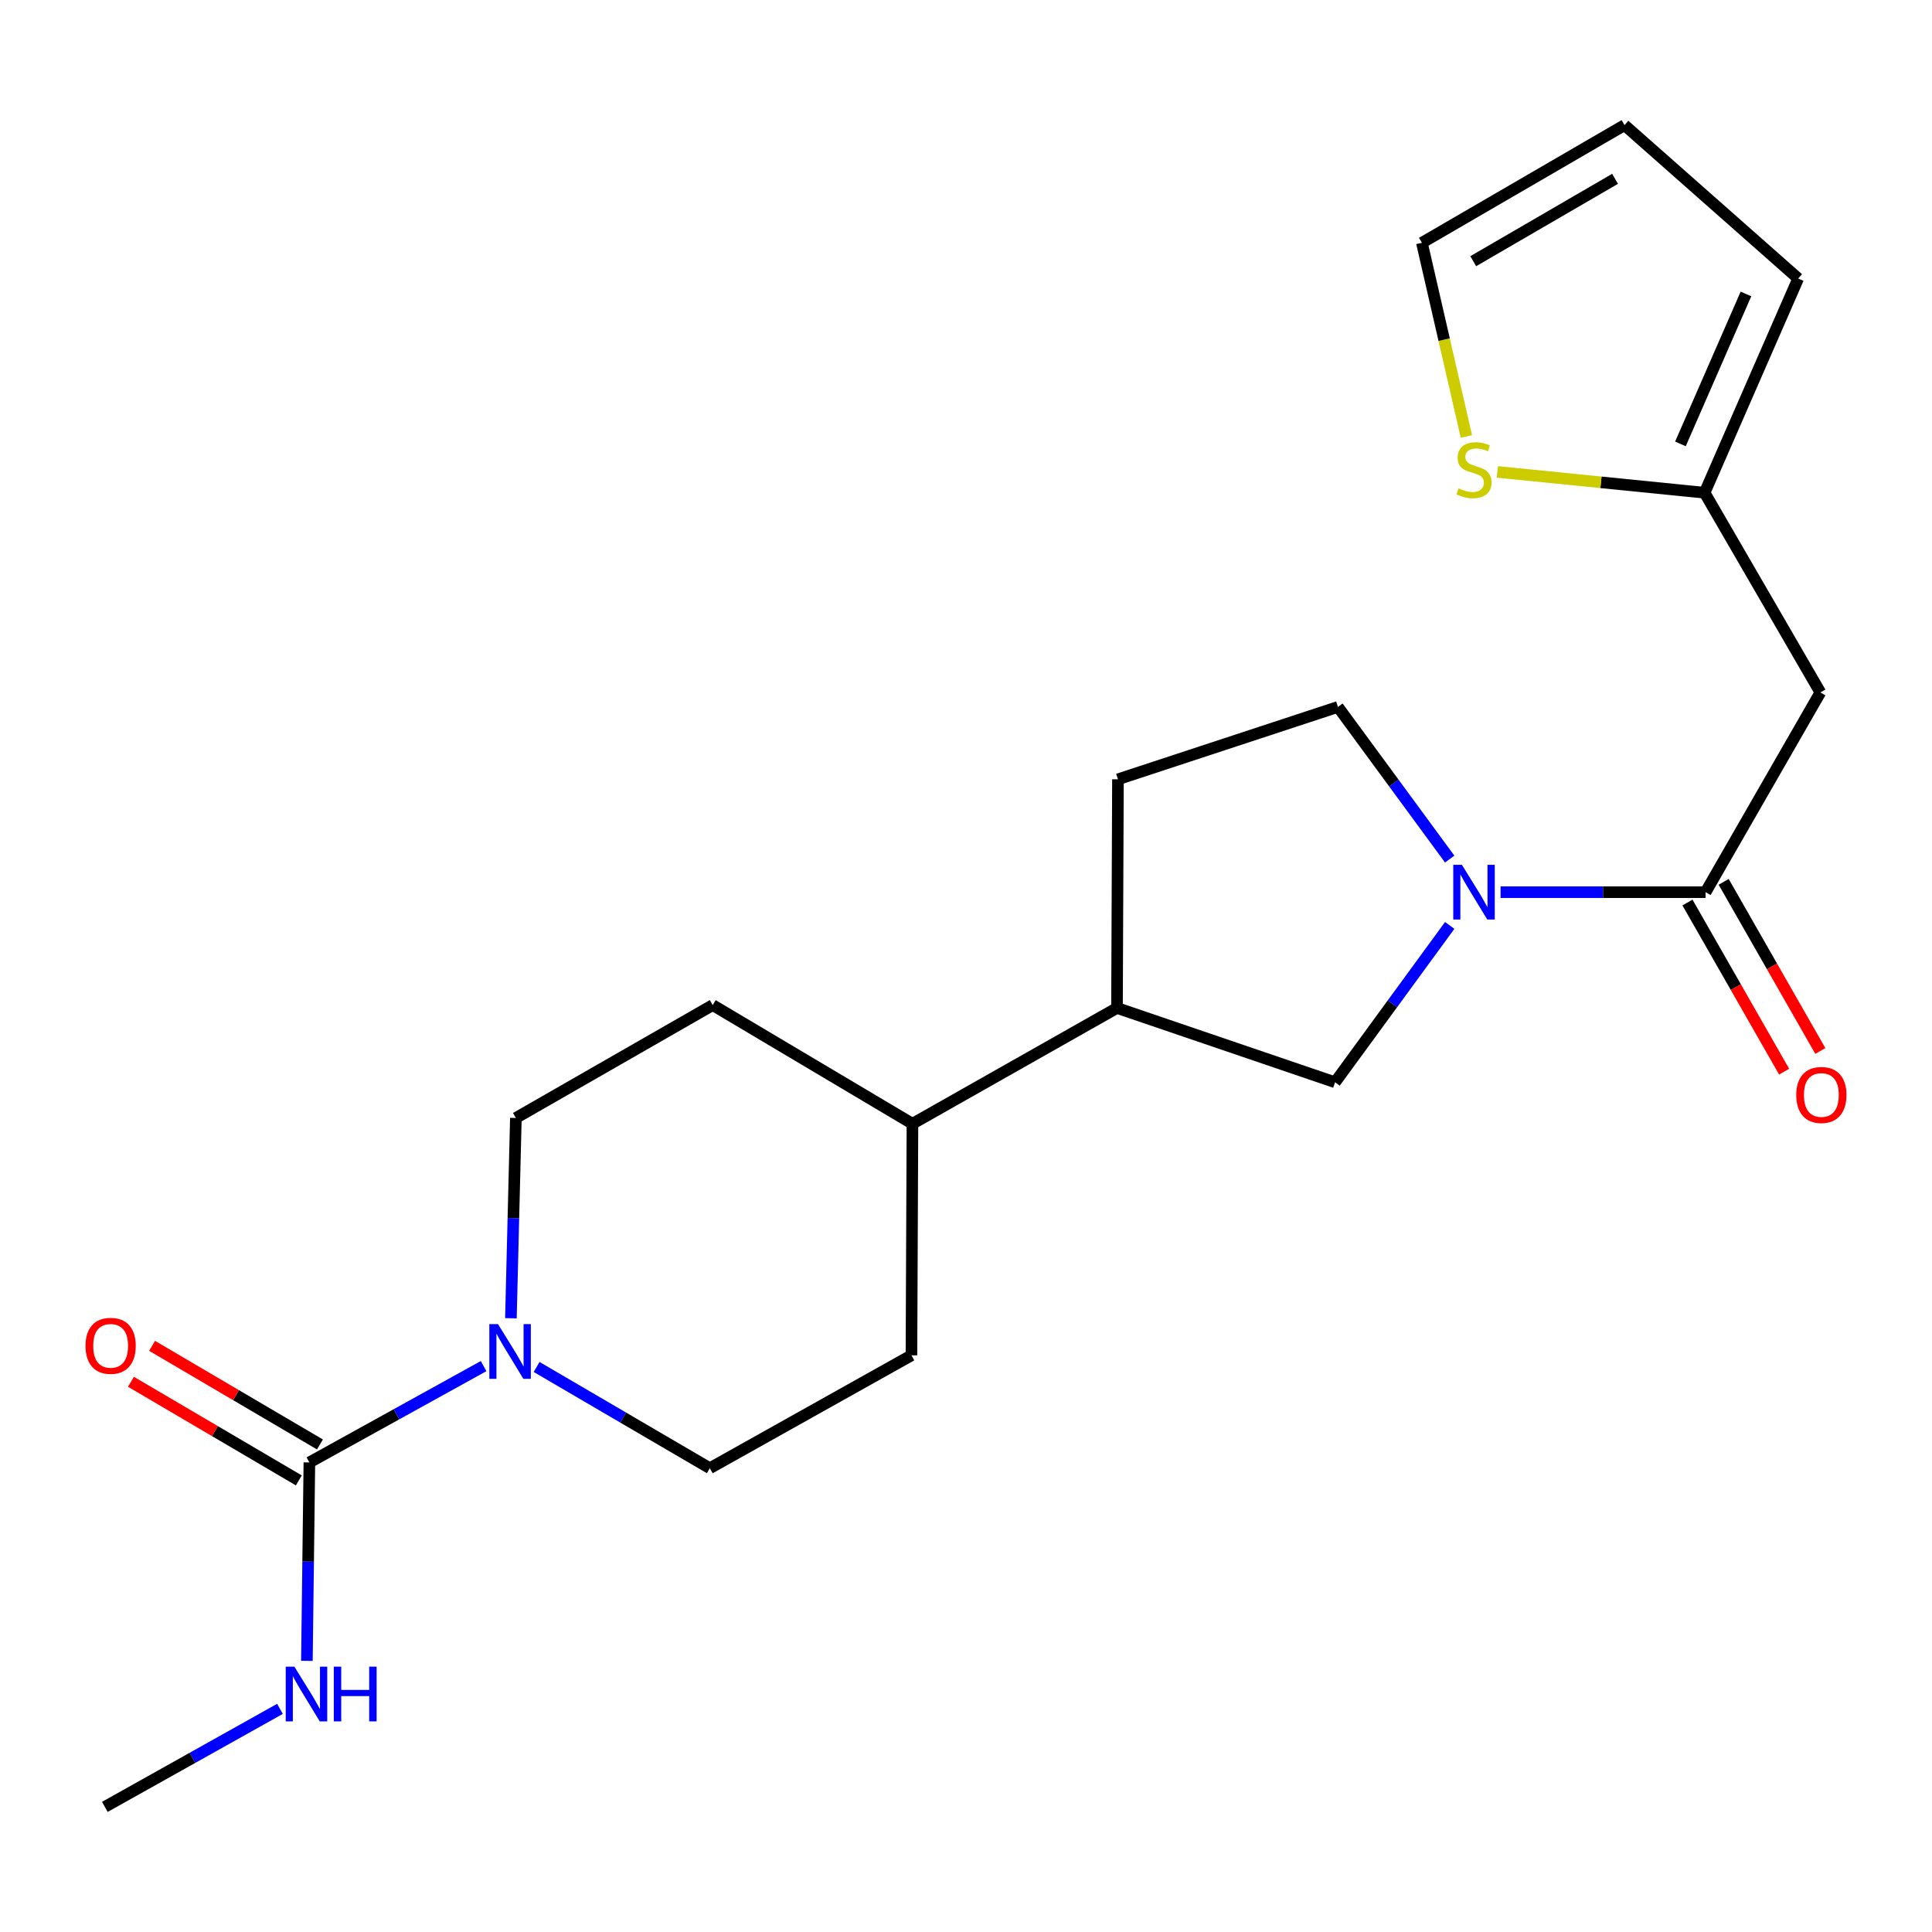 <?xml version='1.0' encoding='iso-8859-1'?>
<svg version='1.1' baseProfile='full'
              xmlns='http://www.w3.org/2000/svg'
                      xmlns:rdkit='http://www.rdkit.org/xml'
                      xmlns:xlink='http://www.w3.org/1999/xlink'
                  xml:space='preserve'
width='1000px' height='1000px' viewBox='0 0 1000 1000'>
<!-- END OF HEADER -->
<rect style='opacity:1.0;fill:#FFFFFF;stroke:none' width='1000' height='1000' x='0' y='0'> </rect>
<path class='bond-0' d='M 776.682,461.791 L 829.741,461.791' style='fill:none;fill-rule:evenodd;stroke:#0000FF;stroke-width:6px;stroke-linecap:butt;stroke-linejoin:miter;stroke-opacity:1' />
<path class='bond-0' d='M 829.741,461.791 L 882.8,461.791' style='fill:none;fill-rule:evenodd;stroke:#000000;stroke-width:6px;stroke-linecap:butt;stroke-linejoin:miter;stroke-opacity:1' />
<path class='bond-5' d='M 750.368,478.998 L 720.695,519.592' style='fill:none;fill-rule:evenodd;stroke:#0000FF;stroke-width:6px;stroke-linecap:butt;stroke-linejoin:miter;stroke-opacity:1' />
<path class='bond-5' d='M 720.695,519.592 L 691.023,560.185' style='fill:none;fill-rule:evenodd;stroke:#000000;stroke-width:6px;stroke-linecap:butt;stroke-linejoin:miter;stroke-opacity:1' />
<path class='bond-8' d='M 750.361,444.656 L 721.441,405.279' style='fill:none;fill-rule:evenodd;stroke:#0000FF;stroke-width:6px;stroke-linecap:butt;stroke-linejoin:miter;stroke-opacity:1' />
<path class='bond-8' d='M 721.441,405.279 L 692.521,365.902' style='fill:none;fill-rule:evenodd;stroke:#000000;stroke-width:6px;stroke-linecap:butt;stroke-linejoin:miter;stroke-opacity:1' />
<path class='bond-3' d='M 882.8,461.791 L 942.219,358.409' style='fill:none;fill-rule:evenodd;stroke:#000000;stroke-width:6px;stroke-linecap:butt;stroke-linejoin:miter;stroke-opacity:1' />
<path class='bond-12' d='M 873.432,467.144 L 898.444,510.915' style='fill:none;fill-rule:evenodd;stroke:#000000;stroke-width:6px;stroke-linecap:butt;stroke-linejoin:miter;stroke-opacity:1' />
<path class='bond-12' d='M 898.444,510.915 L 923.457,554.685' style='fill:none;fill-rule:evenodd;stroke:#FF0000;stroke-width:6px;stroke-linecap:butt;stroke-linejoin:miter;stroke-opacity:1' />
<path class='bond-12' d='M 892.169,456.437 L 917.181,500.208' style='fill:none;fill-rule:evenodd;stroke:#000000;stroke-width:6px;stroke-linecap:butt;stroke-linejoin:miter;stroke-opacity:1' />
<path class='bond-12' d='M 917.181,500.208 L 942.194,543.978' style='fill:none;fill-rule:evenodd;stroke:#FF0000;stroke-width:6px;stroke-linecap:butt;stroke-linejoin:miter;stroke-opacity:1' />
<path class='bond-1' d='M 160.133,756.951 L 205.222,732.02' style='fill:none;fill-rule:evenodd;stroke:#000000;stroke-width:6px;stroke-linecap:butt;stroke-linejoin:miter;stroke-opacity:1' />
<path class='bond-1' d='M 205.222,732.02 L 250.311,707.09' style='fill:none;fill-rule:evenodd;stroke:#0000FF;stroke-width:6px;stroke-linecap:butt;stroke-linejoin:miter;stroke-opacity:1' />
<path class='bond-11' d='M 165.599,747.647 L 122.157,722.124' style='fill:none;fill-rule:evenodd;stroke:#000000;stroke-width:6px;stroke-linecap:butt;stroke-linejoin:miter;stroke-opacity:1' />
<path class='bond-11' d='M 122.157,722.124 L 78.715,696.601' style='fill:none;fill-rule:evenodd;stroke:#FF0000;stroke-width:6px;stroke-linecap:butt;stroke-linejoin:miter;stroke-opacity:1' />
<path class='bond-11' d='M 154.667,766.254 L 111.225,740.731' style='fill:none;fill-rule:evenodd;stroke:#000000;stroke-width:6px;stroke-linecap:butt;stroke-linejoin:miter;stroke-opacity:1' />
<path class='bond-11' d='M 111.225,740.731 L 67.783,715.207' style='fill:none;fill-rule:evenodd;stroke:#FF0000;stroke-width:6px;stroke-linecap:butt;stroke-linejoin:miter;stroke-opacity:1' />
<path class='bond-17' d='M 160.133,756.951 L 159.49,808.306' style='fill:none;fill-rule:evenodd;stroke:#000000;stroke-width:6px;stroke-linecap:butt;stroke-linejoin:miter;stroke-opacity:1' />
<path class='bond-17' d='M 159.49,808.306 L 158.848,859.661' style='fill:none;fill-rule:evenodd;stroke:#0000FF;stroke-width:6px;stroke-linecap:butt;stroke-linejoin:miter;stroke-opacity:1' />
<path class='bond-2' d='M 277.752,707.54 L 322.576,733.744' style='fill:none;fill-rule:evenodd;stroke:#0000FF;stroke-width:6px;stroke-linecap:butt;stroke-linejoin:miter;stroke-opacity:1' />
<path class='bond-2' d='M 322.576,733.744 L 367.4,759.948' style='fill:none;fill-rule:evenodd;stroke:#000000;stroke-width:6px;stroke-linecap:butt;stroke-linejoin:miter;stroke-opacity:1' />
<path class='bond-23' d='M 264.444,682.329 L 265.73,630.495' style='fill:none;fill-rule:evenodd;stroke:#0000FF;stroke-width:6px;stroke-linecap:butt;stroke-linejoin:miter;stroke-opacity:1' />
<path class='bond-23' d='M 265.73,630.495 L 267.016,578.661' style='fill:none;fill-rule:evenodd;stroke:#000000;stroke-width:6px;stroke-linecap:butt;stroke-linejoin:miter;stroke-opacity:1' />
<path class='bond-4' d='M 942.219,358.409 L 882.297,255.038' style='fill:none;fill-rule:evenodd;stroke:#000000;stroke-width:6px;stroke-linecap:butt;stroke-linejoin:miter;stroke-opacity:1' />
<path class='bond-6' d='M 882.297,255.038 L 828.661,249.65' style='fill:none;fill-rule:evenodd;stroke:#000000;stroke-width:6px;stroke-linecap:butt;stroke-linejoin:miter;stroke-opacity:1' />
<path class='bond-6' d='M 828.661,249.65 L 775.024,244.263' style='fill:none;fill-rule:evenodd;stroke:#CCCC00;stroke-width:6px;stroke-linecap:butt;stroke-linejoin:miter;stroke-opacity:1' />
<path class='bond-15' d='M 882.297,255.038 L 930.745,144.163' style='fill:none;fill-rule:evenodd;stroke:#000000;stroke-width:6px;stroke-linecap:butt;stroke-linejoin:miter;stroke-opacity:1' />
<path class='bond-15' d='M 869.789,229.766 L 903.703,152.153' style='fill:none;fill-rule:evenodd;stroke:#000000;stroke-width:6px;stroke-linecap:butt;stroke-linejoin:miter;stroke-opacity:1' />
<path class='bond-7' d='M 691.023,560.185 L 578.157,521.724' style='fill:none;fill-rule:evenodd;stroke:#000000;stroke-width:6px;stroke-linecap:butt;stroke-linejoin:miter;stroke-opacity:1' />
<path class='bond-13' d='M 759.008,225.918 L 747.489,175.797' style='fill:none;fill-rule:evenodd;stroke:#CCCC00;stroke-width:6px;stroke-linecap:butt;stroke-linejoin:miter;stroke-opacity:1' />
<path class='bond-13' d='M 747.489,175.797 L 735.97,125.676' style='fill:none;fill-rule:evenodd;stroke:#000000;stroke-width:6px;stroke-linecap:butt;stroke-linejoin:miter;stroke-opacity:1' />
<path class='bond-14' d='M 578.157,521.724 L 472.281,581.658' style='fill:none;fill-rule:evenodd;stroke:#000000;stroke-width:6px;stroke-linecap:butt;stroke-linejoin:miter;stroke-opacity:1' />
<path class='bond-22' d='M 578.157,521.724 L 578.649,403.368' style='fill:none;fill-rule:evenodd;stroke:#000000;stroke-width:6px;stroke-linecap:butt;stroke-linejoin:miter;stroke-opacity:1' />
<path class='bond-18' d='M 692.521,365.902 L 578.649,403.368' style='fill:none;fill-rule:evenodd;stroke:#000000;stroke-width:6px;stroke-linecap:butt;stroke-linejoin:miter;stroke-opacity:1' />
<path class='bond-9' d='M 367.4,759.948 L 471.766,701.513' style='fill:none;fill-rule:evenodd;stroke:#000000;stroke-width:6px;stroke-linecap:butt;stroke-linejoin:miter;stroke-opacity:1' />
<path class='bond-10' d='M 267.016,578.661 L 368.899,520.238' style='fill:none;fill-rule:evenodd;stroke:#000000;stroke-width:6px;stroke-linecap:butt;stroke-linejoin:miter;stroke-opacity:1' />
<path class='bond-24' d='M 735.97,125.676 L 840.851,64.759' style='fill:none;fill-rule:evenodd;stroke:#000000;stroke-width:6px;stroke-linecap:butt;stroke-linejoin:miter;stroke-opacity:1' />
<path class='bond-24' d='M 762.541,135.199 L 835.957,92.558' style='fill:none;fill-rule:evenodd;stroke:#000000;stroke-width:6px;stroke-linecap:butt;stroke-linejoin:miter;stroke-opacity:1' />
<path class='bond-19' d='M 472.281,581.658 L 368.899,520.238' style='fill:none;fill-rule:evenodd;stroke:#000000;stroke-width:6px;stroke-linecap:butt;stroke-linejoin:miter;stroke-opacity:1' />
<path class='bond-20' d='M 472.281,581.658 L 471.766,701.513' style='fill:none;fill-rule:evenodd;stroke:#000000;stroke-width:6px;stroke-linecap:butt;stroke-linejoin:miter;stroke-opacity:1' />
<path class='bond-16' d='M 930.745,144.163 L 840.851,64.759' style='fill:none;fill-rule:evenodd;stroke:#000000;stroke-width:6px;stroke-linecap:butt;stroke-linejoin:miter;stroke-opacity:1' />
<path class='bond-21' d='M 144.904,884.504 L 99.586,909.872' style='fill:none;fill-rule:evenodd;stroke:#0000FF;stroke-width:6px;stroke-linecap:butt;stroke-linejoin:miter;stroke-opacity:1' />
<path class='bond-21' d='M 99.586,909.872 L 54.269,935.241' style='fill:none;fill-rule:evenodd;stroke:#000000;stroke-width:6px;stroke-linecap:butt;stroke-linejoin:miter;stroke-opacity:1' />
<path  class='atom-0' d='M 756.685 447.631
L 765.965 462.631
Q 766.885 464.111, 768.365 466.791
Q 769.845 469.471, 769.925 469.631
L 769.925 447.631
L 773.685 447.631
L 773.685 475.951
L 769.805 475.951
L 759.845 459.551
Q 758.685 457.631, 757.445 455.431
Q 756.245 453.231, 755.885 452.551
L 755.885 475.951
L 752.205 475.951
L 752.205 447.631
L 756.685 447.631
' fill='#0000FF'/>
<path  class='atom-3' d='M 257.758 685.351
L 267.038 700.351
Q 267.958 701.831, 269.438 704.511
Q 270.918 707.191, 270.998 707.351
L 270.998 685.351
L 274.758 685.351
L 274.758 713.671
L 270.878 713.671
L 260.918 697.271
Q 259.758 695.351, 258.518 693.151
Q 257.318 690.951, 256.958 690.271
L 256.958 713.671
L 253.278 713.671
L 253.278 685.351
L 257.758 685.351
' fill='#0000FF'/>
<path  class='atom-7' d='M 754.945 252.769
Q 755.265 252.889, 756.585 253.449
Q 757.905 254.009, 759.345 254.369
Q 760.825 254.689, 762.265 254.689
Q 764.945 254.689, 766.505 253.409
Q 768.065 252.089, 768.065 249.809
Q 768.065 248.249, 767.265 247.289
Q 766.505 246.329, 765.305 245.809
Q 764.105 245.289, 762.105 244.689
Q 759.585 243.929, 758.065 243.209
Q 756.585 242.489, 755.505 240.969
Q 754.465 239.449, 754.465 236.889
Q 754.465 233.329, 756.865 231.129
Q 759.305 228.929, 764.105 228.929
Q 767.385 228.929, 771.105 230.489
L 770.185 233.569
Q 766.785 232.169, 764.225 232.169
Q 761.465 232.169, 759.945 233.329
Q 758.425 234.449, 758.465 236.409
Q 758.465 237.929, 759.225 238.849
Q 760.025 239.769, 761.145 240.289
Q 762.305 240.809, 764.225 241.409
Q 766.785 242.209, 768.305 243.009
Q 769.825 243.809, 770.905 245.449
Q 772.025 247.049, 772.025 249.809
Q 772.025 253.729, 769.385 255.849
Q 766.785 257.929, 762.425 257.929
Q 759.905 257.929, 757.985 257.369
Q 756.105 256.849, 753.865 255.929
L 754.945 252.769
' fill='#CCCC00'/>
<path  class='atom-12' d='M 44.266 696.594
Q 44.266 689.794, 47.626 685.994
Q 50.986 682.194, 57.266 682.194
Q 63.546 682.194, 66.906 685.994
Q 70.266 689.794, 70.266 696.594
Q 70.266 703.474, 66.866 707.394
Q 63.466 711.274, 57.266 711.274
Q 51.026 711.274, 47.626 707.394
Q 44.266 703.514, 44.266 696.594
M 57.266 708.074
Q 61.586 708.074, 63.906 705.194
Q 66.266 702.274, 66.266 696.594
Q 66.266 691.034, 63.906 688.234
Q 61.586 685.394, 57.266 685.394
Q 52.946 685.394, 50.586 688.194
Q 48.266 690.994, 48.266 696.594
Q 48.266 702.314, 50.586 705.194
Q 52.946 708.074, 57.266 708.074
' fill='#FF0000'/>
<path  class='atom-13' d='M 929.734 566.751
Q 929.734 559.951, 933.094 556.151
Q 936.454 552.351, 942.734 552.351
Q 949.014 552.351, 952.374 556.151
Q 955.734 559.951, 955.734 566.751
Q 955.734 573.631, 952.334 577.551
Q 948.934 581.431, 942.734 581.431
Q 936.494 581.431, 933.094 577.551
Q 929.734 573.671, 929.734 566.751
M 942.734 578.231
Q 947.054 578.231, 949.374 575.351
Q 951.734 572.431, 951.734 566.751
Q 951.734 561.191, 949.374 558.391
Q 947.054 555.551, 942.734 555.551
Q 938.414 555.551, 936.054 558.351
Q 933.734 561.151, 933.734 566.751
Q 933.734 572.471, 936.054 575.351
Q 938.414 578.231, 942.734 578.231
' fill='#FF0000'/>
<path  class='atom-18' d='M 152.374 862.658
L 161.654 877.658
Q 162.574 879.138, 164.054 881.818
Q 165.534 884.498, 165.614 884.658
L 165.614 862.658
L 169.374 862.658
L 169.374 890.978
L 165.494 890.978
L 155.534 874.578
Q 154.374 872.658, 153.134 870.458
Q 151.934 868.258, 151.574 867.578
L 151.574 890.978
L 147.894 890.978
L 147.894 862.658
L 152.374 862.658
' fill='#0000FF'/>
<path  class='atom-18' d='M 172.774 862.658
L 176.614 862.658
L 176.614 874.698
L 191.094 874.698
L 191.094 862.658
L 194.934 862.658
L 194.934 890.978
L 191.094 890.978
L 191.094 877.898
L 176.614 877.898
L 176.614 890.978
L 172.774 890.978
L 172.774 862.658
' fill='#0000FF'/>
</svg>
